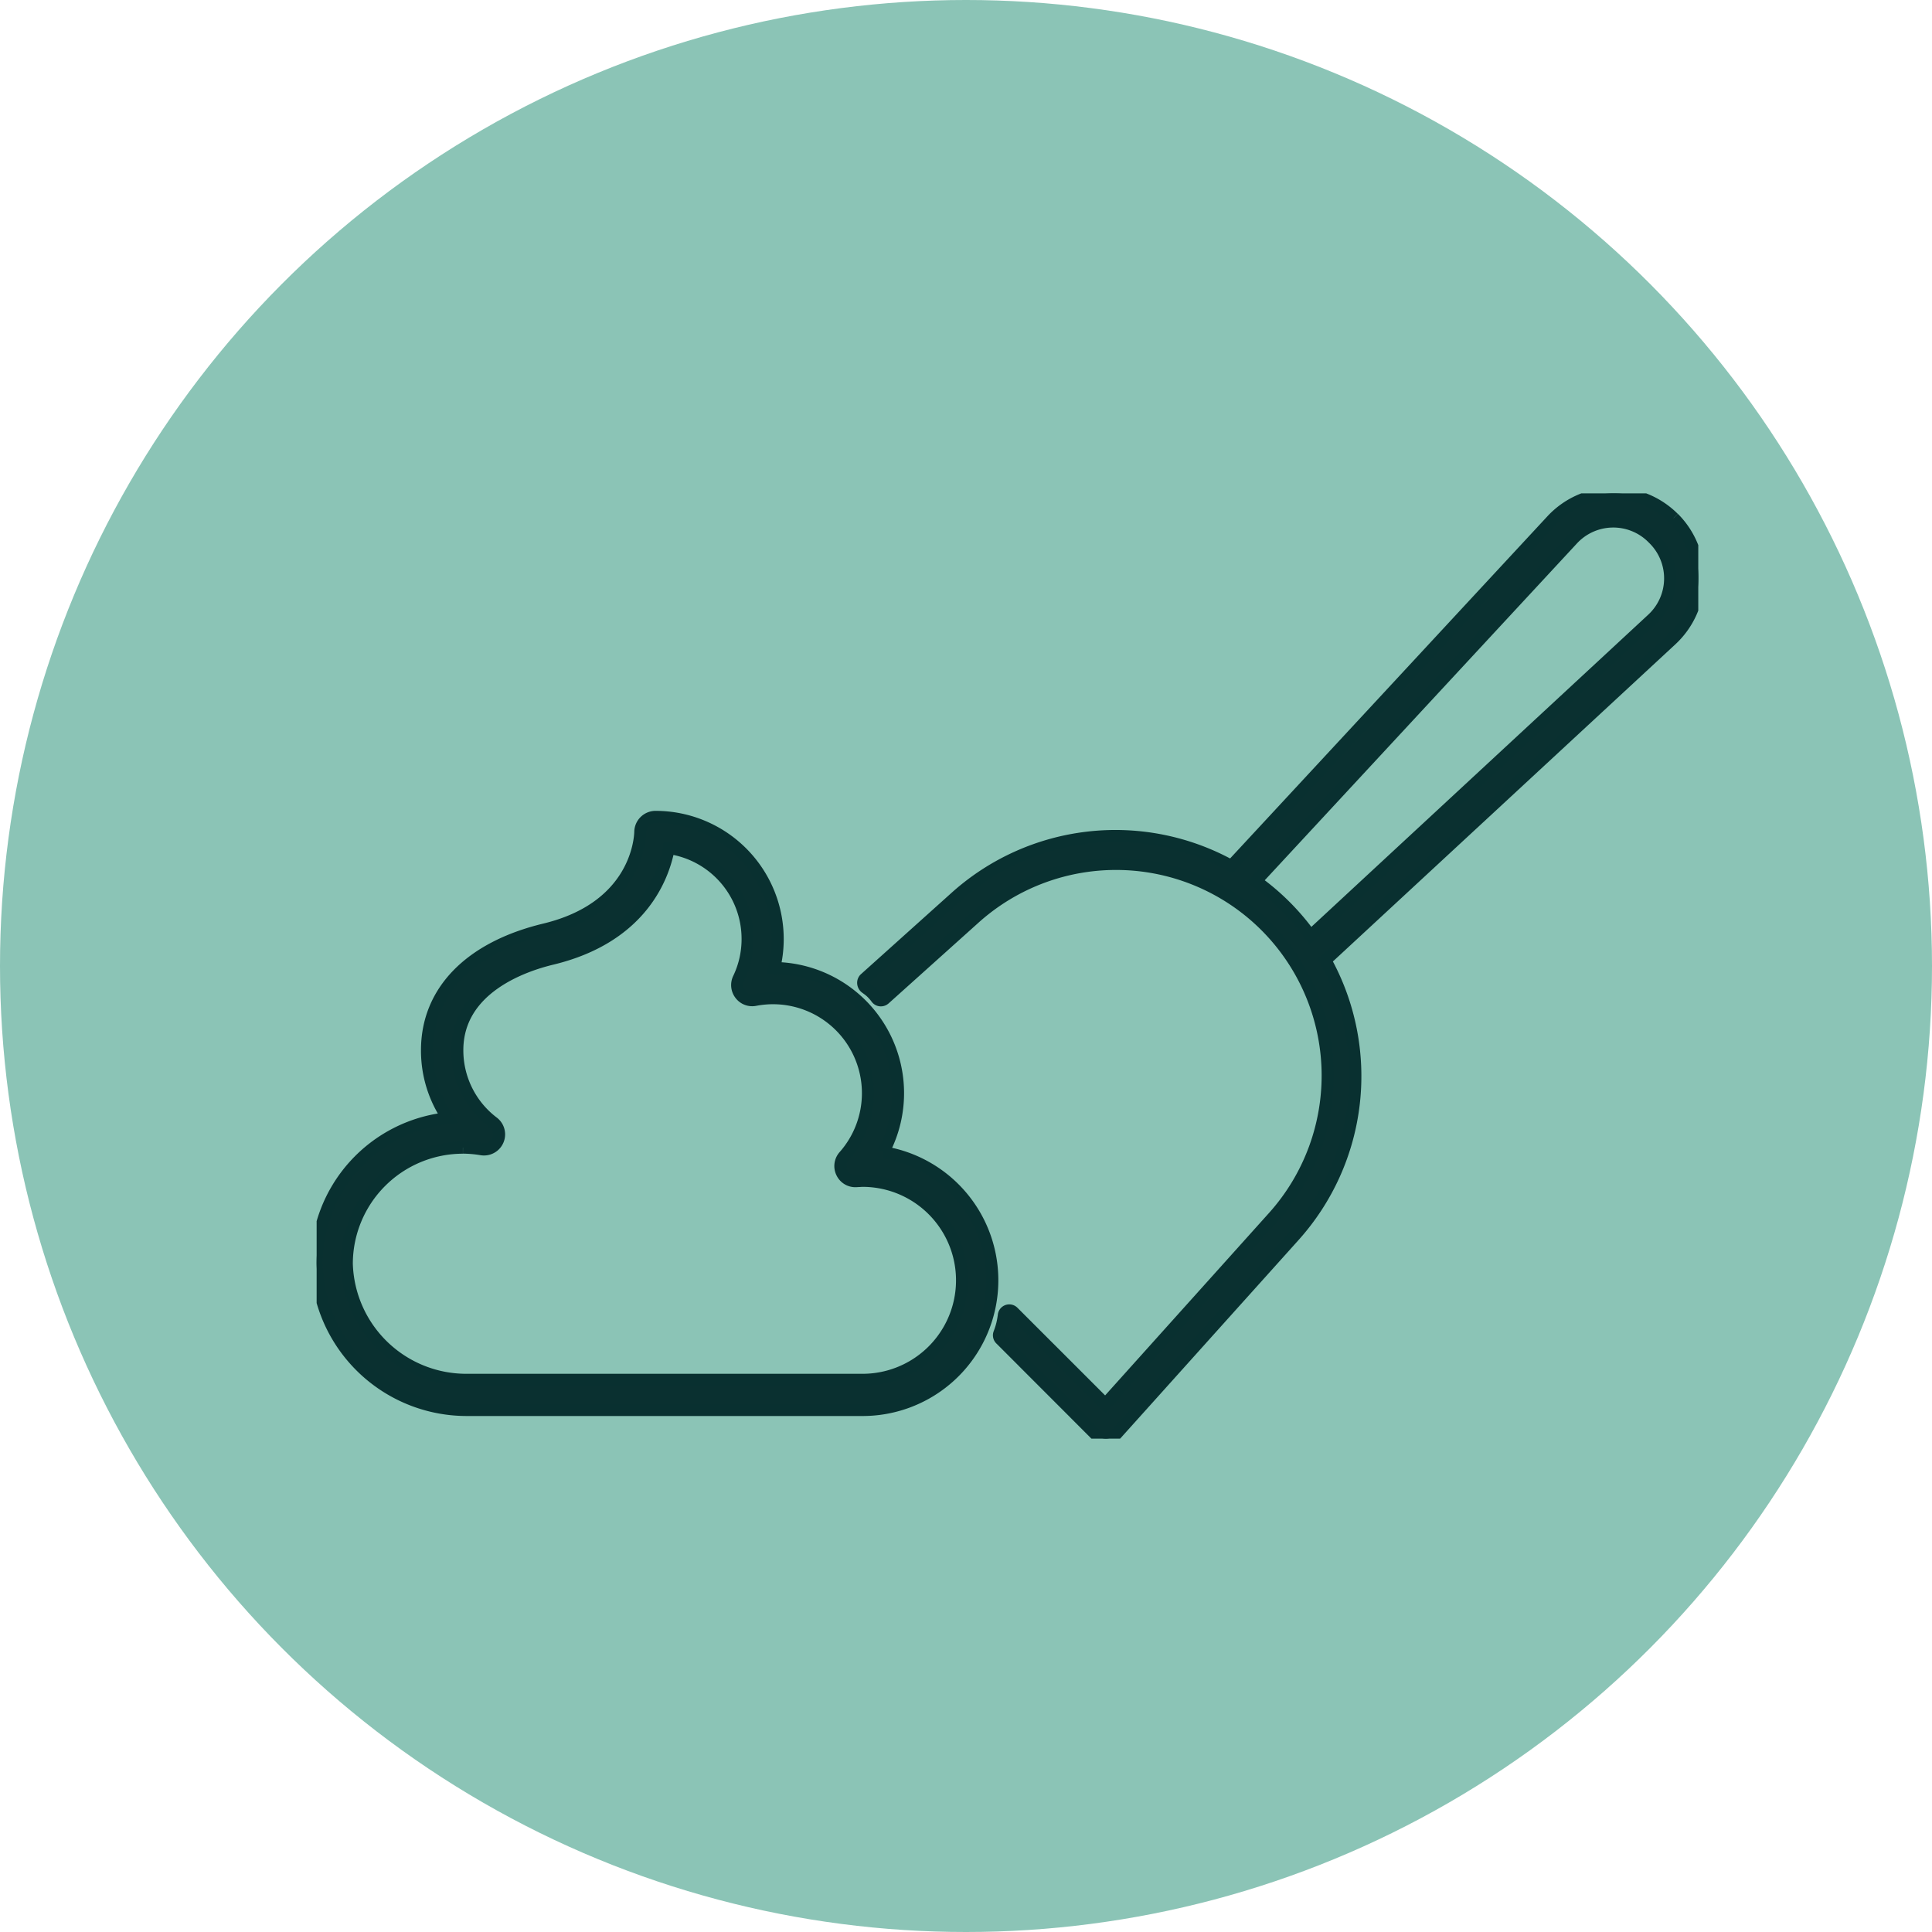 <svg viewBox="0 0 80 80" height="80" width="80" xmlns:xlink="http://www.w3.org/1999/xlink" xmlns="http://www.w3.org/2000/svg">
  <defs>
    <clipPath id="clip-path">
      <rect stroke-width="0.5" stroke="#093030" fill="none" height="39.144" width="57.211" data-name="Rectangle 998" id="Rectangle_998"></rect>
    </clipPath>
  </defs>
  <g transform="translate(-247.393 -3764.947)" data-name="Group 1858" id="Group_1858">
    <g transform="translate(-765.607 457.947)" data-name="Group 1814" id="Group_1814">
      <g transform="translate(1013 3307)" data-name="Group 1784" id="Group_1784">
        <ellipse fill="#8bc4b6" ry="40" rx="40" cy="40" cx="40" data-name="Ellipse 211" id="Ellipse_211"></ellipse>
      </g>
    </g>
    <g transform="translate(260.504 3785.375)" data-name="Group 1776" id="Group_1776">
      <g clip-path="url(#clip-path)" transform="translate(0 0)" data-name="Group 1775" id="Group_1775">
        <path stroke-width="0.5" stroke="#093030" fill="#0a3030" transform="translate(0 0.334)" d="M23.46,26.951a5.182,5.182,0,0,0-4.513-7.629,5.058,5.058,0,0,0-4.919-6.258.632.632,0,0,0-.625.617c-.008.319-.184,3.134-3.961,4.044-3.1.746-4.871,2.567-4.871,5a4.941,4.941,0,0,0,.867,2.817A6.051,6.051,0,0,0,0,31.566a6.217,6.217,0,0,0,6.21,6.056H22.6a5.37,5.37,0,0,0,.86-10.672m-17.4-.192a4.908,4.908,0,0,1,.77.068.624.624,0,0,0,.479-1.112,3.739,3.739,0,0,1-1.484-2.991c0-2.564,2.736-3.5,3.913-3.783,3.709-.893,4.62-3.39,4.843-4.588a3.8,3.8,0,0,1,3.265,3.775,3.765,3.765,0,0,1-.372,1.633.625.625,0,0,0,.07.649.615.615,0,0,0,.611.233,3.931,3.931,0,0,1,4.674,3.867,3.932,3.932,0,0,1-.985,2.6.62.62,0,0,0-.093.687.614.614,0,0,0,.6.35l.087-.005c.054,0,.111-.008.167-.008a4.12,4.12,0,1,1,0,8.241H6.21a4.951,4.951,0,0,1-4.961-4.807,4.813,4.813,0,0,1,4.807-4.807" data-name="Path 1039" id="Path_1039"></path>
        <path stroke-width="0.5" stroke="#093030" fill="#0a3030" transform="translate(0.565 0)" d="M55.62,1.026a3.5,3.5,0,0,0-5.043.1L37.311,15.431a9.9,9.9,0,0,0-11.422,1.3l-3.757,3.374a.235.235,0,0,0-.064.19.256.256,0,0,0,.106.181c.065.047.13.093.191.146a1.764,1.764,0,0,1,.253.281.226.226,0,0,0,.159.09.234.234,0,0,0,.174-.057L26.666,17.6A8.765,8.765,0,0,1,39.045,29.979l-6.951,7.737L28.277,33.9a.227.227,0,0,0-.386.132,3.387,3.387,0,0,1-.064.362,3.053,3.053,0,0,1-.123.389.226.226,0,0,0,.052.241L31.7,38.972a.594.594,0,0,0,.419.171h.007a.576.576,0,0,0,.417-.192l7.361-8.194a9.9,9.9,0,0,0,1.3-11.424L55.525,6.071a3.5,3.5,0,0,0,.1-5.045m-15.036,17.3a9.837,9.837,0,0,0-2.268-2.269L51.43,1.913a2.3,2.3,0,0,1,3.349-.047,2.3,2.3,0,0,1-.045,3.351Z" data-name="Path 1040" id="Path_1040"></path>
      </g>
    </g>
  </g>
</svg>
